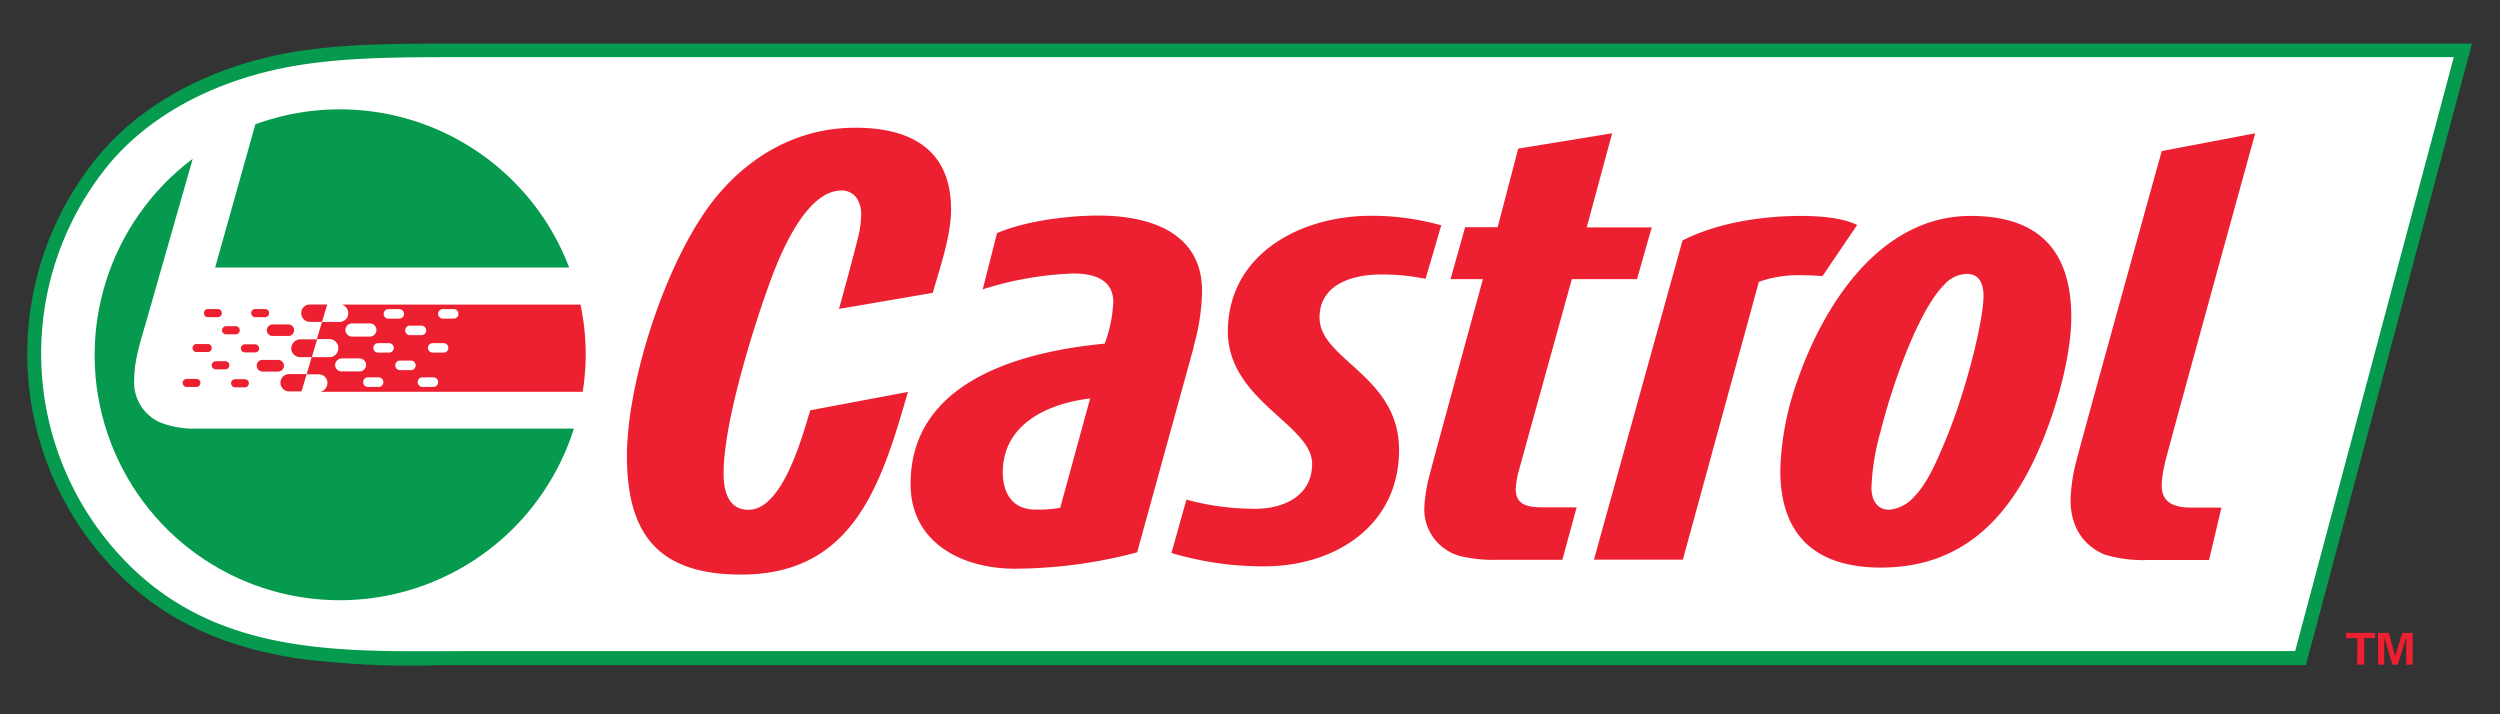 <svg id="Layer_1" data-name="Layer 1" xmlns="http://www.w3.org/2000/svg" xmlns:xlink="http://www.w3.org/1999/xlink" viewBox="0 0 350 100"><rect x="0" y="0" width="350" height="100" fill="#333333" stroke="none"/><defs><style>.cls-1{fill:none;}.cls-2{fill:#ec2030;}.cls-3{fill:#059a4d;}.cls-4{fill:#fff;}.cls-5{fill:#f9b29e;}.cls-6{fill:#ec1f31;}.cls-7{clip-path:url(#clip-path);}.cls-8{clip-path:url(#clip-path-3);}.cls-9{clip-path:url(#clip-path-4);}.cls-10{clip-path:url(#clip-path-5);}.cls-11{clip-path:url(#clip-path-6);}.cls-12{clip-path:url(#clip-path-7);}.cls-13{clip-path:url(#clip-path-8);}.cls-14{clip-path:url(#clip-path-10);}</style><clipPath id="clip-path"><path class="cls-1" d="M27.81,60a13.23,13.23,0,0,1-5.38-.85,6.13,6.13,0,0,1-3.65-5.92c0-2.59.74-5,1.63-8l6.57-23A34.36,34.36,0,1,0,80.39,60ZM47.6,15.3a34.23,34.23,0,0,0-11.85,2.1L30.12,37.45H79.73A34.39,34.39,0,0,0,47.6,15.3"/></clipPath><clipPath id="clip-path-3"><rect class="cls-1" x="13.21" y="15.3" width="68.73" height="68.74"/></clipPath><clipPath id="clip-path-4"><rect class="cls-1" x="13.25" y="15.3" width="67.14" height="68.7"/></clipPath><clipPath id="clip-path-5"><path class="cls-1" d="M81.21,56.66A34.36,34.36,0,1,1,54.57,16,34.37,34.37,0,0,1,81.21,56.66"/></clipPath><clipPath id="clip-path-6"><rect class="cls-1" x="6.35" y="9.79" width="80.93" height="79.72" transform="translate(-11.33 85.37) rotate(-78.25)"/></clipPath><clipPath id="clip-path-7"><rect class="cls-1" x="42.49" y="15.74" width="35.7" height="26.16"/></clipPath><clipPath id="clip-path-8"><rect class="cls-1" x="42.49" y="15.74" width="35.7" height="26.15"/></clipPath><clipPath id="clip-path-10"><rect class="cls-1" x="14.29" y="53.75" width="37.7" height="29.92"/></clipPath></defs><path class="cls-2" d="M332.92,88.6h1.51l.89,3.26,1-3.26h1.46v4.45h-.91V89.23l-1.17,3.82h-.76l-1.15-3.82v3.82h-.85Zm-2.89.74h-1.57V88.6h4.06v.74H331v3.71H330Z"/><path class="cls-3" d="M346.08,6.1H64.33c-9.85,0-14.87.1-20.35.77C31.64,8.3,20.74,13.63,14.06,21.49A43.51,43.51,0,0,0,17,80.73c6.32,6.18,14.46,9.93,24.85,11.48a125.09,125.09,0,0,0,20,.9l4.27,0h256.7Z"/><path class="cls-4" d="M321.32,91.15H66.12c-16.93,0-34.55,1.11-47.8-11.81a41.73,41.73,0,0,1-2.84-56.61c7-8.2,17.89-12.66,28.73-13.94C49.79,8.1,55,8,64.33,8h279.2Z"/><path class="cls-2" d="M275.4,38.35a4.34,4.34,0,0,0-3.24,1.55c-3.27,3.2-7,13-8.88,20.52A33.64,33.64,0,0,0,262,68.21c0,2,.92,3.15,2.5,3.15a5.34,5.34,0,0,0,3.52-1.86c1.7-1.76,2.87-4.33,4.21-7.52,3.18-7.53,5.46-17.33,5.46-20.54,0-1.56-.48-3.09-2.32-3.09m11.54,20.86c-4,11.2-10.6,20.25-23.57,20.25-9,0-14.1-4.36-14.1-13.6a40.43,40.43,0,0,1,2.3-12.3c3.66-10.75,11.62-23.33,24.34-23.33,9.51,0,14.1,4.8,14.1,14.2,0,4.53-1.51,10.5-3.07,14.78M140.39,66.13c0,2.9,1.37,5.21,4.53,5.21a16.65,16.65,0,0,0,3.51-.25l4.19-15.31c-5.82.7-12.23,3.52-12.23,10.35m26.75-17.61L159.2,77.33a67.77,67.77,0,0,1-17.11,2.29c-7.33,0-14.61-3.57-14.61-11.87,0-14.43,15.56-18.54,27.18-19.64a19.3,19.3,0,0,0,1.2-5.82c0-3.23-2.82-4-5.56-4a46.86,46.86,0,0,0-12.72,2.22l2-7.87c3.92-1.7,9.91-2.46,14.19-2.46,7,0,14.52,2.23,14.52,10.59a29.34,29.34,0,0,1-1.2,7.77M260,31.5c-1.93-1-5.21-1.27-7.89-1.27-5.37,0-11.71.95-16.56,3.44l-12.4,44.68H235.6l10.64-38.89a16.32,16.32,0,0,1,5.66-.93c1.62,0,2.52.08,3.25.12L260,31.5ZM133.15,29.33c0-8.46-5.72-11.45-13.41-11.45s-14.35,3.58-19.3,9.48C93.5,35.64,87.77,53.18,87.77,63.85c0,11.19,4.62,16.59,16,16.59,15.83,0,19.66-12.84,23.34-25.57l-13.67,2.57c-1.1,3.58-3.85,13.93-8.64,13.93-2.9,0-3.5-2.72-3.5-5.11,0-7.19,4.28-20.87,6.84-27.7,1.37-3.59,4.88-11.89,9.66-11.89a2.54,2.54,0,0,1,2.2,1.16,4.16,4.16,0,0,1,.56,2.39,14.87,14.87,0,0,1-.27,2.31c-.34,1.7-2.83,10.72-2.83,10.72L130.59,41c1-3.53,2.56-8,2.56-11.62m68.67,2.18a35.91,35.91,0,0,0-9.92-1.35c-9.65,0-19.87,5.2-20,16.06-.09,9.83,11.86,13.15,11.8,18.72-.05,4.53-4.07,6.24-8,6.24a36.7,36.7,0,0,1-9.6-1.28L164,77.42A45.23,45.23,0,0,0,177,79.29c9.75,0,18.77-5.55,18.87-16.14s-11.17-12.73-11.13-18.72c0-4.64,4.67-6,8.53-6a30.12,30.12,0,0,1,6.31.61l2.21-7.55Zm29.46.28h-9.14l3.56-13.18-13.15,2.15-2.88,11h-4.55l-2.05,7.27h4.54s-7,25.53-7.53,27.66a20.86,20.86,0,0,0-.68,4.46,6.77,6.77,0,0,0,5.12,6.67,19.89,19.89,0,0,0,5.15.5h9.06l2-7.34h-4.6c-2,0-3.93-.18-3.93-2.57a13.63,13.63,0,0,1,.32-2.13c.26-1,7.54-27.25,7.54-27.25h9.12l2.07-7.27Zm71.8,33.06a14.17,14.17,0,0,0-.44,3.08c0,2.56,2,3.08,4.1,3.08H311l-1.73,7.34h-8.54a18.41,18.41,0,0,1-6.08-.76c-2.89-1.21-4.77-3.77-4.77-7.62a23.53,23.53,0,0,1,.76-5.28c.52-2.23,12-43.59,12-43.59l13.09-2.49S303.5,63,303.08,64.85"/><path class="cls-5" d="M36.75,52a.8.8,0,0,1-.8-.8h0a.8.8,0,0,1,.8-.81h2.19a.81.81,0,0,1,0,1.62Zm-2.39-2.68a.56.56,0,1,1,0-1.11h1.38a.56.56,0,0,1,0,1.11Zm-.09,4.89H32.92a.56.56,0,0,1,0-1.12h1.35a.56.56,0,1,1,0,1.12M31.54,51.7H30.2a.56.56,0,0,1-.55-.56.55.55,0,0,1,.55-.56h1.34a.55.55,0,0,1,.56.56.56.56,0,0,1-.56.56M29,49.28H27.59a.56.56,0,0,1-.56-.55h0a.55.55,0,0,1,.56-.56H29a.56.56,0,1,1,0,1.11M27.5,54.17H26.15a.58.58,0,0,1-.58-.56.58.58,0,0,1,.58-.56H27.5a.55.55,0,0,1,.55.56.56.56,0,0,1-.55.56m1.55-10.9H30.4a.57.57,0,1,1,0,1.13H29.05a.57.57,0,0,1,0-1.13m2.62,2.41H33a.57.57,0,0,1,.56.56.56.56,0,0,1-.56.56H31.67a.56.56,0,0,1-.58-.56.57.57,0,0,1,.58-.56m4.15-2.41h1.36a.57.57,0,0,1,0,1.13H35.82a.57.57,0,1,1,0-1.13m4.54,2.16a.8.8,0,0,1,.81.8.79.79,0,0,1-.81.8H38.18a.81.81,0,0,1-.82-.8.83.83,0,0,1,.82-.8Z"/><path class="cls-2" d="M31.67,46.8H33a.56.56,0,0,0,.56-.56.57.57,0,0,0-.56-.56H31.67a.57.57,0,0,0-.58.56.56.56,0,0,0,.58.56m4.15-2.4h1.36a.57.57,0,0,0,0-1.13H35.82a.57.57,0,1,0,0,1.13m9.85-1.77H43.39a1.2,1.2,0,0,0-1.22,1.21,1.22,1.22,0,0,0,1.22,1.22h1.69l.73-2.43Zm-8.31,3.6a.81.81,0,0,0,.82.8h2.18a.79.79,0,0,0,.81-.8.8.8,0,0,0-.81-.8H38.18a.83.83,0,0,0-.82.8m1.9,7.35a1.23,1.23,0,0,0,1.22,1.22h1.73l.72-2.43H40.48a1.22,1.22,0,0,0-1.22,1.21"/><path class="cls-6" d="M43.63,50Z"/><path class="cls-2" d="M40.77,48.71A1.25,1.25,0,0,0,42,50h1.66l.74-2.49H42a1.25,1.25,0,0,0-1.21,1.25m-6.5,4.34H32.92a.56.56,0,0,0,0,1.12h1.35a.56.56,0,1,0,0-1.12m2-4.32a.55.55,0,0,0-.55-.56H34.36a.56.56,0,1,0,0,1.11h1.38a.55.55,0,0,0,.55-.55m3.46,2.42a.83.83,0,0,0-.81-.81H36.75a.79.79,0,0,0-.8.81.81.81,0,0,0,.8.81h2.19a.83.83,0,0,0,.81-.81M29.05,44.4H30.4a.57.57,0,1,0,0-1.13H29.05a.57.57,0,0,0,0,1.13"/><path class="cls-2" d="M63.54,44.6H62a.66.66,0,0,1-.67-.66.68.68,0,0,1,.67-.67h1.53a.66.66,0,0,1,.65.67.65.65,0,0,1-.65.66M62.1,49.36H60.57a.66.66,0,0,1-.66-.65.67.67,0,0,1,.66-.67H62.1a.66.66,0,0,1,.67.67.64.64,0,0,1-.67.65m-1.43,4.81H59.15a.67.67,0,0,1-.67-.67h0a.66.66,0,0,1,.67-.67h1.52a.67.67,0,0,1,0,1.34m-3.1-2.35H56a.67.67,0,0,1-.66-.67.66.66,0,0,1,.66-.67h1.53a.66.66,0,0,1,.66.67.67.67,0,0,1-.66.67m-3.11-2.46H52.94a.64.64,0,0,1-.67-.65.66.66,0,0,1,.67-.67h1.52a.66.66,0,0,1,.67.67.65.65,0,0,1-.67.65M53,54.17H51.51a.67.67,0,1,1,0-1.34H53a.67.67,0,1,1,0,1.34M47.85,52a.91.91,0,0,1-.93-.89.93.93,0,0,1,.93-.93h2.48a.93.93,0,0,1,.92.93.91.91,0,0,1-.92.89Zm1.43-6.72h2.5a.92.92,0,0,1,0,1.84h-2.5a.92.92,0,1,1,0-1.84m5.09-2h1.52a.67.67,0,0,1,.67.67.66.66,0,0,1-.67.66H54.37a.66.66,0,0,1-.66-.66.67.67,0,0,1,.66-.67m3.11,2.31H59a.66.66,0,0,1,.67.65h0a.67.67,0,0,1-.67.68H57.48a.67.67,0,1,1,0-1.33m23.75-2.95H47.85a1.25,1.25,0,0,1,.91,1.21,1.22,1.22,0,0,1-1.21,1.22H45.08l-.72,2.4h1.79a1.24,1.24,0,0,1,1.21,1.26A1.23,1.23,0,0,1,46.15,50H43.63l-.7,2.41h1.71a1.2,1.2,0,0,1,1.2,1.21,1.27,1.27,0,0,1-1,1.23H81.58A35.63,35.63,0,0,0,82,49.65a33.8,33.8,0,0,0-.73-7M27.5,53.05H26.15a.58.58,0,0,0-.58.56.58.58,0,0,0,.58.56H27.5a.56.56,0,0,0,.55-.56.55.55,0,0,0-.55-.56m4-2.47H30.2a.55.55,0,0,0-.55.56.56.56,0,0,0,.55.56h1.34a.56.56,0,0,0,.56-.56.55.55,0,0,0-.56-.56M29,48.17H27.59a.56.56,0,1,0,0,1.11H29a.56.56,0,1,0,0-1.11"/><g class="cls-7"><path class="cls-3" d="M81.93,49.67A34.36,34.36,0,1,1,47.57,15.31,34.36,34.36,0,0,1,81.93,49.67"/></g><g class="cls-7"><g class="cls-8"><g class="cls-9"><g class="cls-10"><g class="cls-11"><path class="cls-1" d="M77.61,97.39-.45,81.16,16,1.92,94.08,18.15Z"/></g></g></g><g class="cls-12"><g class="cls-13"><path class="cls-1" d="M43,15.94H77.83V41.42H43Z"/><path class="cls-1" d="M43.6,16.15H77.46V40.93H43.6Z"/><path class="cls-1" d="M44.16,16.35H77.09V40.46H44.16Z"/><path class="cls-1" d="M44.71,16.55h32V40h-32Z"/><path class="cls-1" d="M45.27,16.76H76.35V39.5H45.27Z"/><path class="cls-1" d="M45.83,17H76V39H45.83Z"/><path class="cls-1" d="M46.38,17.16H75.62V38.54H46.38Z"/><path class="cls-1" d="M46.94,17.37H75.25V38.06H46.94Z"/><path class="cls-1" d="M47.5,17.57H74.89v20H47.5Z"/><path class="cls-1" d="M48.05,17.77H74.52V37.1H48.05Z"/><path class="cls-1" d="M48.61,18H74.15V36.62H48.61Z"/><path class="cls-1" d="M49.17,18.18H73.79v18H49.17Z"/><path class="cls-1" d="M49.72,18.38h23.7V35.66H49.72Z"/><path class="cls-1" d="M50.28,18.59H73.05V35.18H50.28Z"/><path class="cls-1" d="M50.83,18.79H72.68V34.7H50.83Z"/><path class="cls-1" d="M51.39,19H72.32V34.22H51.39Z"/><path class="cls-1" d="M52,19.2H72V33.74H52Z"/><path class="cls-1" d="M52.5,19.4H71.59V33.26H52.5Z"/><path class="cls-1" d="M53.06,19.61H71.22V32.78H53.06Z"/><path class="cls-1" d="M53.62,19.81H70.85V32.3H53.62Z"/><path class="cls-1" d="M54.17,20H70.48V31.82H54.17Z"/><path class="cls-1" d="M54.73,20.21H70.12V31.35H54.73Z"/><path class="cls-1" d="M55.29,20.42H69.75V30.87H55.29Z"/><path class="cls-1" d="M55.84,20.62H69.38v9.77H55.84Z"/><path class="cls-1" d="M56.4,20.82H69v9.09H56.4Z"/><path class="cls-1" d="M57,21H68.65v8.41H57Z"/><path class="cls-1" d="M57.51,21.23H68.28V29H57.51Z"/><path class="cls-1" d="M58.07,21.43h9.85v7H58.07Z"/><path class="cls-1" d="M58.62,21.63h8.93V28H58.62Z"/><path class="cls-1" d="M59.18,21.84h8v5.67h-8Z"/><path class="cls-1" d="M59.73,22h7.09v5H59.73Z"/><path class="cls-1" d="M60.29,22.24h6.16v4.32H60.29Z"/><path class="cls-1" d="M60.85,22.44h5.24v3.64H60.85Z"/><path class="cls-1" d="M61.4,22.64h4.32v3H61.4Z"/><path class="cls-1" d="M62,22.83h3.41v2.3H62Z"/><path class="cls-1" d="M62.51,23H65v1.64H62.51Z"/></g></g><g class="cls-12"><g class="cls-14"><path class="cls-1" d="M14.29,53.75H52V83.67H14.29Z"/></g></g></g></g></svg>